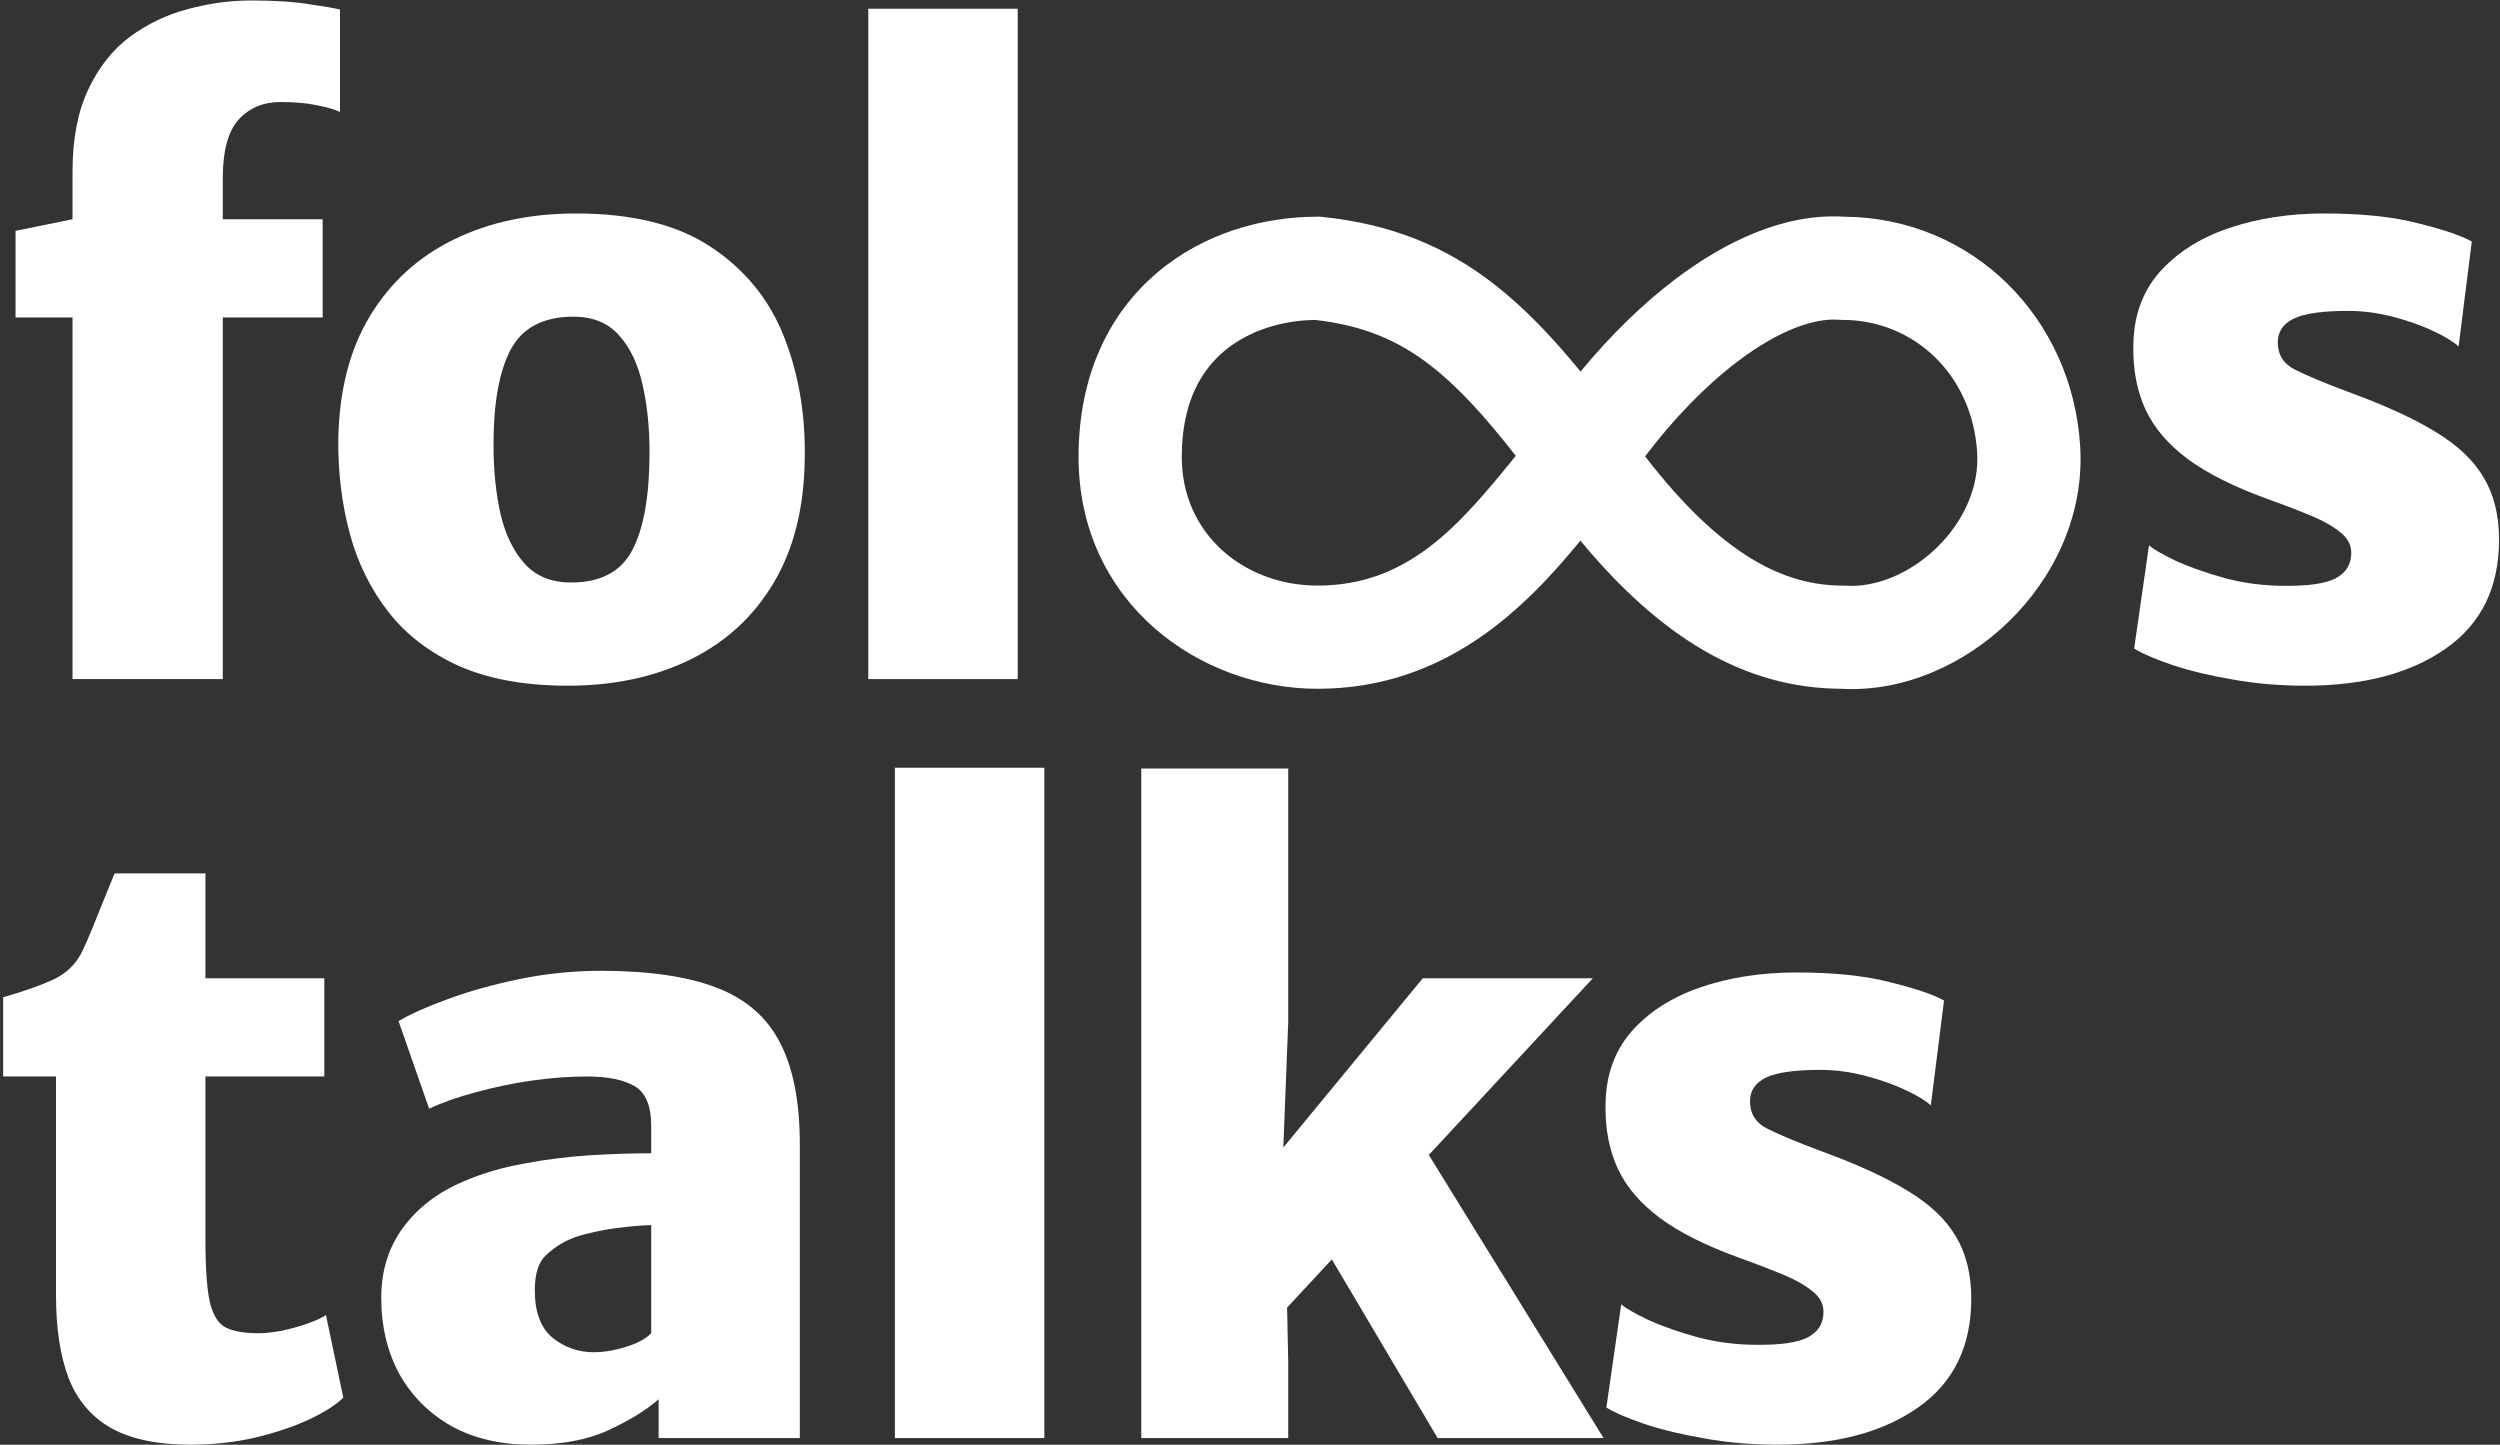 <svg width="751" height="434" viewBox="0 0 751 434" fill="none" xmlns="http://www.w3.org/2000/svg">
<rect x="0" y="0" width="751" height="434" fill="#333333" stroke="none"/>
<path d="M21.784 204V95.376H4.672V69.336L21.784 65.864V51.728C21.784 41.808 23.355 33.541 26.496 26.928C29.637 20.232 33.812 14.941 39.02 11.056C44.311 7.171 50.097 4.401 56.38 2.748C62.745 1.012 69.069 0.144 75.352 0.144C82.461 0.144 88.289 0.516 92.836 1.26C97.465 1.921 100.565 2.459 102.136 2.872V33.624C100.565 32.88 98.292 32.219 95.316 31.64C92.34 30.979 88.661 30.648 84.28 30.648C79.072 30.648 74.856 32.425 71.632 35.98C68.491 39.535 66.92 45.363 66.92 53.464V65.864H96.928V95.376H66.92V204H21.784Z" fill="white"/>
<path d="M170.565 205.984C157.834 205.984 147.005 204.041 138.077 200.156C129.231 196.188 122.122 190.773 116.749 183.912C111.375 177.051 107.49 169.197 105.093 160.352C102.695 151.424 101.538 142 101.621 132.08C101.869 117.365 105.051 104.965 111.169 94.88C117.286 84.795 125.677 77.148 136.341 71.94C147.005 66.732 159.239 64.128 173.045 64.128C190.074 64.128 203.631 67.517 213.717 74.296C223.885 81.075 231.159 90.044 235.541 101.204C239.922 112.364 241.989 124.557 241.741 137.784C241.575 152.581 238.434 165.064 232.317 175.232C226.282 185.317 217.933 192.964 207.269 198.172C196.605 203.38 184.37 205.984 170.565 205.984ZM171.557 174.984C180.402 174.984 186.519 171.76 189.909 165.312C193.381 158.781 195.117 148.944 195.117 135.8C195.117 128.36 194.414 121.581 193.009 115.464C191.603 109.264 189.247 104.345 185.941 100.708C182.634 96.988 178.087 95.128 172.301 95.128C163.29 95.128 157.007 98.393 153.453 104.924C149.981 111.455 148.245 121.003 148.245 133.568C148.245 141.173 148.947 148.117 150.353 154.4C151.841 160.683 154.279 165.684 157.669 169.404C161.058 173.124 165.687 174.984 171.557 174.984Z" fill="white"/>
<path d="M260.837 204V2.624H305.725V204H260.837Z" fill="white"/>
<path d="M641.096 194.824L645.56 163.824C646.883 164.981 649.611 166.552 653.744 168.536C657.96 170.437 662.92 172.173 668.624 173.744C674.328 175.232 680.198 175.976 686.232 175.976C693.424 176.059 698.55 175.315 701.608 173.744C704.75 172.091 706.32 169.528 706.32 166.056C706.32 163.659 705.204 161.592 702.972 159.856C700.74 158.037 697.723 156.343 693.92 154.772C690.118 153.201 685.902 151.589 681.272 149.936C671.187 146.299 663.168 142.289 657.216 137.908C651.347 133.527 647.131 128.608 644.568 123.152C642.006 117.613 640.766 111.331 640.848 104.304C640.848 95.376 643.411 87.936 648.536 81.984C653.744 76.032 660.688 71.568 669.368 68.592C678.048 65.616 687.638 64.128 698.136 64.128C709.462 64.128 718.927 65.12 726.532 67.104C734.138 69.005 739.47 70.824 742.528 72.56L738.56 104.056C736.907 102.568 734.303 100.997 730.748 99.344C727.194 97.691 723.184 96.285 718.72 95.128C714.256 93.971 709.792 93.392 705.328 93.392C697.64 93.392 692.184 94.177 688.96 95.748C685.819 97.319 684.248 99.675 684.248 102.816C684.248 106.536 685.943 109.264 689.332 111C692.722 112.736 698.054 114.968 705.328 117.696C716.24 121.664 725.003 125.673 731.616 129.724C738.312 133.775 743.148 138.363 746.124 143.488C749.183 148.613 750.712 154.813 750.712 162.088C750.712 176.472 745.38 187.384 734.716 194.824C724.135 202.264 710.04 205.984 692.432 205.984C684.827 205.984 677.594 205.364 670.732 204.124C663.871 202.967 657.836 201.52 652.628 199.784C647.503 198.048 643.659 196.395 641.096 194.824Z" fill="white"/>
<path d="M57.248 433.984C47.328 433.984 39.392 432.331 33.44 429.024C27.571 425.717 23.313 420.757 20.668 414.144C18.105 407.448 16.824 399.099 16.824 389.096V323.376H0.952V299.568C7.069 297.832 12.112 296.055 16.08 294.236C20.048 292.335 22.941 289.483 24.76 285.68C25.669 283.779 26.661 281.505 27.736 278.86C28.811 276.215 29.927 273.445 31.084 270.552C32.241 267.659 33.357 264.931 34.432 262.368H61.712V293.864H97.424V323.376H61.712V372.48C61.712 381.077 62.167 387.36 63.076 391.328C64.068 395.296 65.721 397.817 68.036 398.892C70.351 399.967 73.533 400.504 77.584 400.504C79.651 400.504 82.007 400.256 84.652 399.76C87.297 399.181 89.819 398.479 92.216 397.652C94.613 396.825 96.515 395.957 97.92 395.048L103.128 419.848C100.979 421.997 97.548 424.188 92.836 426.42C88.207 428.569 82.792 430.388 76.592 431.876C70.392 433.281 63.944 433.984 57.248 433.984Z" fill="white"/>
<path d="M159.414 433.984C150.321 433.984 142.385 432.124 135.606 428.404C128.91 424.601 123.702 419.393 119.982 412.78C116.345 406.084 114.526 398.437 114.526 389.84C114.526 381.739 116.717 374.712 121.098 368.76C125.562 362.725 131.638 358.096 139.326 354.872C144.865 352.475 150.9 350.697 157.43 349.54C163.961 348.3 170.492 347.473 177.022 347.06C183.636 346.647 189.836 346.44 195.622 346.44L202.07 354.376L195.622 368.016C192.729 368.099 189.712 368.347 186.57 368.76C183.512 369.091 180.618 369.587 177.89 370.248C175.162 370.827 172.972 371.488 171.318 372.232C168.756 373.307 166.317 374.919 164.002 377.068C161.77 379.135 160.654 382.648 160.654 387.608C160.654 394.139 162.432 398.892 165.986 401.868C169.624 404.761 173.716 406.208 178.262 406.208C180.66 406.208 183.016 405.919 185.33 405.34C187.728 404.761 189.836 404.059 191.654 403.232C193.473 402.323 194.796 401.413 195.622 400.504L202.814 409.68L197.854 420.344C194.052 423.651 189.009 426.751 182.726 429.644C176.526 432.537 168.756 433.984 159.414 433.984ZM240.262 432H197.854V411.416H195.622V338.256C195.622 332.139 193.928 328.129 190.538 326.228C187.232 324.327 182.478 323.376 176.278 323.376C170.988 323.376 165.449 323.789 159.662 324.616C153.958 325.443 148.42 326.6 143.046 328.088C137.673 329.493 132.961 331.147 128.91 333.048L119.734 306.76C123.124 304.693 128.001 302.503 134.366 300.188C140.814 297.791 148.048 295.765 156.066 294.112C164.085 292.459 172.228 291.632 180.494 291.632C194.961 291.632 206.576 293.327 215.338 296.716C224.101 300.105 230.425 305.603 234.31 313.208C238.278 320.813 240.262 330.981 240.262 343.712V432Z" fill="white"/>
<path d="M268.829 432V230.624H313.717V432H268.829Z" fill="white"/>
<path d="M478.495 293.864L385.247 394.304L386.487 385.128L386.983 409.184V432H342.839V230.872H386.983V307.008L384.999 357.848L379.791 351.648L427.407 293.864H478.495ZM397.647 374.216L426.911 343.216L481.719 432H431.871L397.647 374.216Z" fill="white"/>
<path d="M482.551 422.824L487.015 391.824C488.337 392.981 491.065 394.552 495.199 396.536C499.415 398.437 504.375 400.173 510.079 401.744C515.783 403.232 521.652 403.976 527.687 403.976C534.879 404.059 540.004 403.315 543.063 401.744C546.204 400.091 547.775 397.528 547.775 394.056C547.775 391.659 546.659 389.592 544.427 387.856C542.195 386.037 539.177 384.343 535.375 382.772C531.572 381.201 527.356 379.589 522.727 377.936C512.641 374.299 504.623 370.289 498.671 365.908C492.801 361.527 488.585 356.608 486.023 351.152C483.46 345.613 482.22 339.331 482.303 332.304C482.303 323.376 484.865 315.936 489.991 309.984C495.199 304.032 502.143 299.568 510.823 296.592C519.503 293.616 529.092 292.128 539.591 292.128C550.916 292.128 560.381 293.12 567.987 295.104C575.592 297.005 580.924 298.824 583.983 300.56L580.015 332.056C578.361 330.568 575.757 328.997 572.203 327.344C568.648 325.691 564.639 324.285 560.175 323.128C555.711 321.971 551.247 321.392 546.783 321.392C539.095 321.392 533.639 322.177 530.415 323.748C527.273 325.319 525.703 327.675 525.703 330.816C525.703 334.536 527.397 337.264 530.787 339C534.176 340.736 539.508 342.968 546.783 345.696C557.695 349.664 566.457 353.673 573.071 357.724C579.767 361.775 584.603 366.363 587.579 371.488C590.637 376.613 592.167 382.813 592.167 390.088C592.167 404.472 586.835 415.384 576.171 422.824C565.589 430.264 551.495 433.984 533.887 433.984C526.281 433.984 519.048 433.364 512.187 432.124C505.325 430.967 499.291 429.52 494.083 427.784C488.957 426.048 485.113 424.395 482.551 422.824Z" fill="white"/>
<path fill-rule="evenodd" clip-rule="evenodd" d="M553.887 68.096C590.829 68.325 619.665 97.124 621.894 134.32C623.085 154.177 614.157 172.114 601.337 184.576C588.694 196.865 571.088 204.969 553.037 203.908C524.856 203.766 499.695 188.803 474.75 157.653C458.363 178.026 434.778 203.91 395.785 203.91C361.685 203.91 327 179.101 327 137.247C327 113.665 335.762 95.896 349.525 84.216C362.949 72.823 380.079 68.094 395.785 68.094H396.433L397.077 68.161C417.043 70.237 432.683 76.68 446.771 87.562C456.722 95.249 465.701 105.013 474.805 116.392C483.992 104.815 494.359 94.36 505.196 86.171C519.804 75.134 536.881 67.02 553.887 68.096ZM490.435 137.103C514.508 168.999 534.601 178.91 553.443 178.91H553.86L554.276 178.937C564.063 179.59 575.199 175.118 583.912 166.649C592.549 158.254 597.615 147.087 596.939 135.816C595.446 110.906 576.616 93.094 553.443 93.094H552.986L552.53 93.061C544.192 92.45 532.978 96.514 520.268 106.118C509.828 114.006 499.466 124.834 490.435 137.103ZM459.176 136.967C449.089 123.927 440.513 114.318 431.488 107.347C421.333 99.503 410.292 94.773 395.151 93.098C384.327 93.224 373.581 96.59 365.702 103.276C358.008 109.806 352 120.363 352 137.247C352 162.629 372.667 178.91 395.785 178.91C425.268 178.91 441.507 158.822 458.841 137.381C458.953 137.243 459.064 137.105 459.176 136.967Z" fill="white"/>
<path fill-rule="evenodd" clip-rule="evenodd" d="M553.991 65.096C592.565 65.379 622.572 95.491 624.889 134.141C626.141 155.029 616.749 173.779 603.428 186.727C590.324 199.464 571.964 207.999 552.941 206.908C524.459 206.737 499.25 191.997 474.754 162.409C458.378 182.384 434.417 206.91 395.785 206.91C360.386 206.91 324 181.095 324 137.247C324 112.862 333.092 94.227 347.584 81.928C361.656 69.986 379.519 65.094 395.785 65.094H396.588L397.388 65.177C417.891 67.309 434.063 73.955 448.605 85.188C457.956 92.412 466.411 101.373 474.804 111.622C483.528 101.034 493.235 91.449 503.388 83.778C518.214 72.575 535.971 63.987 553.991 65.096ZM553.698 71.09C537.735 70.08 521.37 77.71 507.005 88.565C496.403 96.576 486.213 106.843 477.155 118.257L474.814 121.206L472.462 118.266C463.424 106.969 454.617 97.413 444.937 89.936C431.304 79.406 416.195 73.165 396.767 71.145L396.277 71.094H395.785C380.638 71.094 364.243 75.66 351.467 86.503C338.433 97.564 330 114.468 330 137.247C330 177.107 362.983 200.91 395.785 200.91C433.263 200.91 456.054 176.11 472.412 155.772L474.755 152.86L477.092 155.777C501.723 186.537 526.116 200.772 553.052 200.909L553.132 200.909L553.213 200.914C570.263 201.916 587.081 194.248 599.246 182.424C611.566 170.449 620.028 153.324 618.9 134.5C616.759 98.784 589.136 71.314 553.869 71.096L553.783 71.095L553.698 71.09ZM552.311 96.053C545.03 95.52 534.541 99.093 522.076 108.511C512.417 115.81 502.759 125.748 494.192 137.084C517.353 167.155 536.26 175.91 553.443 175.91H553.96L554.475 175.944C563.256 176.53 573.594 172.494 581.821 164.497C589.953 156.594 594.559 146.24 593.945 135.995C592.541 112.585 574.946 96.094 553.443 96.094H552.876L552.311 96.053ZM518.459 103.724C531.415 93.935 543.354 89.381 552.749 90.069L553.096 90.094H553.443C578.287 90.094 598.351 109.227 599.934 135.637C600.671 147.935 595.144 159.915 586.003 168.8C576.804 177.742 564.869 182.651 554.076 181.931L553.76 181.91H553.443C533.278 181.91 512.402 171.189 488.04 138.911L486.693 137.126L488.019 135.325C497.188 122.868 507.747 111.818 518.459 103.724ZM395.299 90.096L395.481 90.116C411.158 91.851 422.722 96.785 433.322 104.973C442.655 112.182 451.419 122.036 461.549 135.131L463 137.008L460.838 139.683C443.776 160.789 426.703 181.91 395.785 181.91C371.319 181.91 349 164.579 349 137.247C349 119.557 355.34 108.136 363.761 100.989C372.274 93.764 383.738 90.231 395.116 90.098L395.299 90.096ZM395.004 96.1C384.798 96.256 374.845 99.452 367.643 105.564C360.677 111.476 355 121.168 355 137.247C355 160.68 374.016 175.91 395.785 175.91C423.012 175.91 438.326 157.957 455.347 136.931C445.941 124.913 437.946 116.126 429.654 109.721C419.986 102.253 409.515 97.734 395.004 96.1Z" fill="white"/>
</svg>
